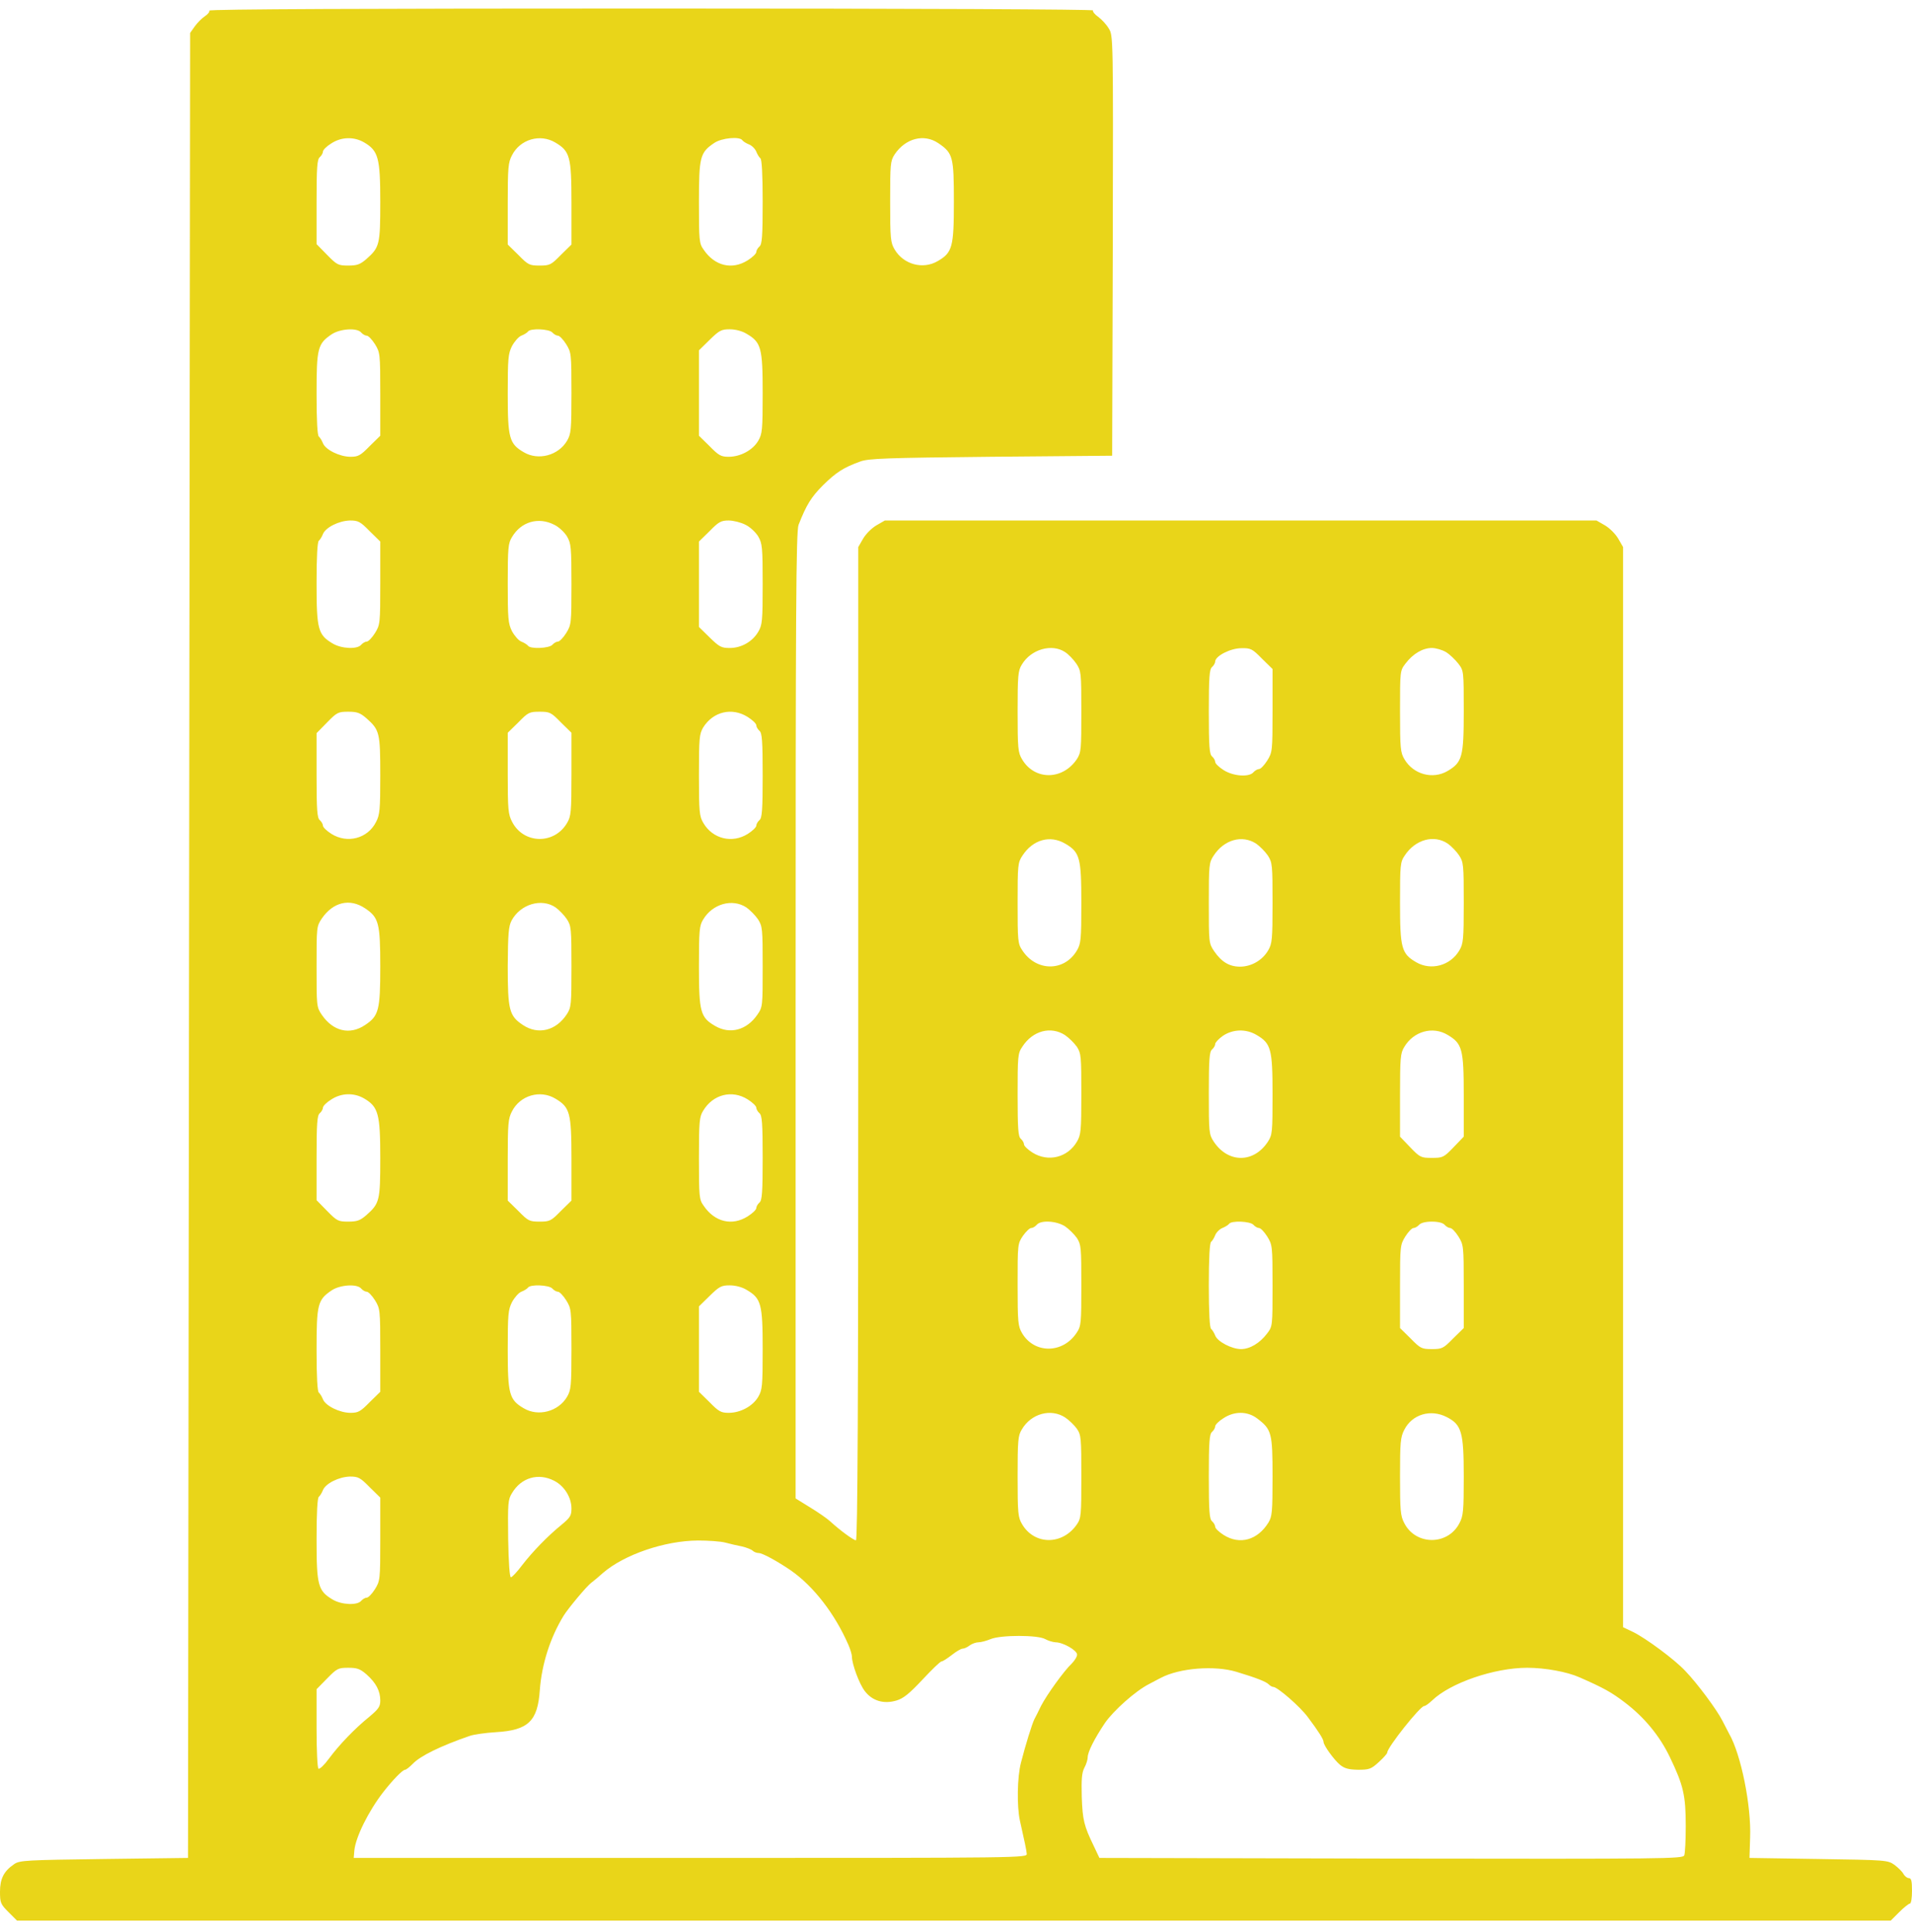 <svg width="97" height="98" viewBox="0 0 97 98" fill="none" xmlns="http://www.w3.org/2000/svg">
<path d="M10.616 0.538C10.648 0.592 10.551 0.722 10.401 0.819C10.25 0.916 10.013 1.153 9.883 1.336L9.646 1.67L9.592 47.961L9.538 94.251L5.281 94.305C1.347 94.359 1.002 94.37 0.722 94.564C0.194 94.919 0 95.307 0 95.965C0 96.525 0.032 96.601 0.431 97L0.862 97.431H48.392H95.922L96.353 97C96.59 96.762 96.838 96.568 96.892 96.568C96.957 96.568 97 96.277 97 95.922C97 95.426 96.968 95.275 96.838 95.275C96.752 95.275 96.634 95.178 96.569 95.07C96.515 94.952 96.299 94.747 96.116 94.607C95.761 94.359 95.707 94.359 92.258 94.305L88.755 94.251L88.787 93.227C88.852 91.6 88.324 88.992 87.72 87.946C87.677 87.86 87.526 87.569 87.386 87.3C87.106 86.739 86.104 85.392 85.5 84.767C84.961 84.185 83.495 83.107 82.86 82.794L82.342 82.547V55.149V27.752L82.094 27.321C81.954 27.084 81.663 26.793 81.426 26.653L80.995 26.405H62.942H44.889L44.458 26.653C44.221 26.793 43.93 27.084 43.79 27.321L43.542 27.752V52.94C43.542 71.284 43.51 78.138 43.424 78.138C43.305 78.138 42.626 77.643 42.12 77.179C41.969 77.039 41.505 76.716 41.096 76.468L40.363 76.015V51.507C40.363 30.846 40.384 26.944 40.514 26.621C40.912 25.608 41.15 25.22 41.753 24.616C42.421 23.959 42.788 23.721 43.65 23.409C44.07 23.258 44.943 23.226 50.278 23.172L56.422 23.118L56.454 12.459C56.476 1.843 56.476 1.799 56.249 1.444C56.131 1.239 55.883 0.98 55.71 0.851C55.538 0.732 55.419 0.582 55.452 0.528C55.495 0.474 46.754 0.431 33.034 0.431C18.764 0.431 10.573 0.463 10.616 0.538ZM18.484 7.231C19.195 7.652 19.292 8.018 19.292 10.238C19.292 12.405 19.26 12.545 18.592 13.138C18.268 13.418 18.117 13.472 17.665 13.472C17.158 13.472 17.094 13.439 16.587 12.922L16.059 12.383V10.249C16.059 8.482 16.091 8.083 16.221 7.975C16.307 7.9 16.382 7.77 16.382 7.695C16.382 7.609 16.565 7.425 16.792 7.285C17.309 6.94 17.956 6.919 18.484 7.231ZM28.173 7.231C28.917 7.673 28.992 7.943 28.992 10.303V12.405L28.453 12.933C27.958 13.439 27.893 13.472 27.376 13.472C26.858 13.472 26.794 13.439 26.298 12.933L25.759 12.405V10.346C25.759 8.514 25.78 8.245 25.974 7.878C26.384 7.07 27.397 6.768 28.173 7.231ZM37.668 7.124C37.711 7.178 37.862 7.275 38.002 7.328C38.143 7.382 38.315 7.555 38.369 7.695C38.423 7.835 38.52 7.986 38.574 8.029C38.649 8.072 38.692 8.837 38.692 10.228C38.692 11.995 38.66 12.394 38.531 12.502C38.444 12.577 38.369 12.707 38.369 12.782C38.369 12.868 38.175 13.051 37.938 13.202C37.14 13.709 36.256 13.493 35.696 12.663C35.47 12.351 35.459 12.2 35.459 10.26C35.459 7.954 35.513 7.738 36.235 7.253C36.612 6.994 37.55 6.908 37.668 7.124ZM47.605 7.264C48.349 7.77 48.392 7.954 48.392 10.238C48.392 12.534 48.317 12.814 47.573 13.245C46.819 13.687 45.838 13.418 45.385 12.653C45.18 12.308 45.159 12.103 45.159 10.228C45.159 8.32 45.17 8.169 45.385 7.835C45.935 7.016 46.873 6.768 47.605 7.264ZM18.322 16.867C18.398 16.953 18.527 17.028 18.602 17.028C18.689 17.028 18.872 17.222 19.023 17.46C19.281 17.88 19.292 17.934 19.292 19.992V22.105L18.753 22.633C18.29 23.107 18.171 23.172 17.783 23.172C17.234 23.172 16.512 22.816 16.382 22.482C16.328 22.342 16.231 22.191 16.177 22.148C16.102 22.105 16.059 21.35 16.059 19.992C16.059 17.654 16.113 17.438 16.835 16.953C17.266 16.673 18.117 16.619 18.322 16.867ZM28.022 16.867C28.098 16.953 28.227 17.028 28.302 17.028C28.389 17.028 28.572 17.222 28.723 17.46C28.981 17.88 28.992 17.934 28.992 19.928C28.992 21.825 28.971 22.008 28.766 22.363C28.324 23.107 27.311 23.377 26.578 22.945C25.834 22.514 25.759 22.223 25.759 19.982C25.759 18.192 25.78 17.945 25.974 17.557C26.104 17.319 26.309 17.082 26.449 17.028C26.589 16.975 26.74 16.878 26.783 16.824C26.891 16.64 27.861 16.684 28.022 16.867ZM37.873 16.931C38.617 17.363 38.692 17.643 38.692 19.938C38.692 21.825 38.671 22.008 38.466 22.363C38.186 22.838 37.561 23.172 36.968 23.172C36.58 23.172 36.461 23.107 35.998 22.633L35.459 22.105V19.938V17.772L36.009 17.233C36.494 16.759 36.601 16.705 37.022 16.705C37.302 16.705 37.647 16.791 37.873 16.931ZM18.753 26.944L19.292 27.472V29.585C19.292 31.643 19.281 31.697 19.023 32.117C18.872 32.354 18.689 32.548 18.602 32.548C18.527 32.548 18.398 32.624 18.322 32.71C18.128 32.947 17.331 32.915 16.878 32.645C16.134 32.204 16.059 31.934 16.059 29.585C16.059 28.227 16.102 27.472 16.177 27.429C16.231 27.386 16.328 27.235 16.382 27.095C16.512 26.761 17.191 26.416 17.762 26.405C18.171 26.405 18.279 26.459 18.753 26.944ZM28.119 26.621C28.346 26.728 28.637 26.998 28.766 27.213C28.971 27.569 28.992 27.752 28.992 29.649C28.992 31.643 28.981 31.697 28.723 32.117C28.572 32.354 28.389 32.548 28.302 32.548C28.227 32.548 28.098 32.624 28.022 32.71C27.861 32.893 26.891 32.936 26.783 32.753C26.74 32.699 26.589 32.602 26.449 32.548C26.309 32.495 26.104 32.257 25.974 32.02C25.78 31.632 25.759 31.384 25.759 29.595C25.759 27.795 25.78 27.558 25.974 27.246C26.438 26.459 27.322 26.211 28.119 26.621ZM37.819 26.621C38.046 26.728 38.337 26.998 38.466 27.213C38.671 27.569 38.692 27.752 38.692 29.638C38.692 31.503 38.671 31.708 38.466 32.053C38.175 32.548 37.614 32.872 37.022 32.872C36.601 32.872 36.494 32.818 36.009 32.344L35.459 31.805V29.638V27.472L35.998 26.944C36.461 26.47 36.58 26.405 36.968 26.405C37.205 26.405 37.593 26.502 37.819 26.621ZM54.029 33.077C54.201 33.184 54.449 33.443 54.6 33.659C54.848 34.036 54.859 34.1 54.859 36.105C54.859 38.024 54.848 38.174 54.633 38.509C53.91 39.586 52.488 39.597 51.852 38.519C51.647 38.174 51.626 37.97 51.626 36.105C51.626 34.262 51.647 34.025 51.841 33.712C52.305 32.936 53.361 32.635 54.029 33.077ZM64.02 33.411L64.559 33.939V36.051C64.559 38.11 64.548 38.164 64.289 38.584C64.139 38.821 63.955 39.015 63.869 39.015C63.794 39.015 63.664 39.091 63.589 39.177C63.373 39.435 62.576 39.382 62.08 39.069C61.843 38.918 61.649 38.735 61.649 38.649C61.649 38.573 61.573 38.444 61.487 38.368C61.358 38.261 61.326 37.862 61.326 36.105C61.326 34.348 61.358 33.95 61.487 33.842C61.573 33.766 61.649 33.637 61.649 33.562C61.649 33.281 62.425 32.883 62.975 32.883C63.449 32.872 63.535 32.915 64.02 33.411ZM73.354 33.077C73.548 33.195 73.817 33.454 73.979 33.659C74.259 34.025 74.259 34.025 74.259 36.084C74.259 38.401 74.183 38.67 73.44 39.112C72.685 39.554 71.705 39.285 71.252 38.519C71.047 38.174 71.026 37.97 71.026 36.084C71.026 34.025 71.026 34.025 71.306 33.659C71.683 33.163 72.179 32.872 72.642 32.872C72.847 32.872 73.17 32.969 73.354 33.077ZM18.592 36.439C19.26 37.032 19.292 37.172 19.292 39.338C19.292 41.063 19.271 41.332 19.077 41.699C18.656 42.539 17.622 42.809 16.813 42.302C16.576 42.151 16.382 41.968 16.382 41.882C16.382 41.807 16.307 41.677 16.221 41.602C16.091 41.494 16.059 41.095 16.059 39.328V37.194L16.587 36.655C17.094 36.137 17.158 36.105 17.665 36.105C18.117 36.105 18.268 36.159 18.592 36.439ZM28.453 36.644L28.992 37.172V39.274C28.992 41.203 28.971 41.408 28.766 41.753C28.119 42.852 26.567 42.82 25.985 41.699C25.78 41.311 25.759 41.084 25.759 39.22V37.172L26.298 36.644C26.794 36.137 26.858 36.105 27.376 36.105C27.893 36.105 27.958 36.137 28.453 36.644ZM37.938 36.375C38.175 36.525 38.369 36.709 38.369 36.795C38.369 36.87 38.444 37 38.531 37.075C38.66 37.183 38.692 37.582 38.692 39.338C38.692 41.095 38.66 41.494 38.531 41.602C38.444 41.677 38.369 41.807 38.369 41.882C38.369 41.968 38.175 42.151 37.938 42.302C37.151 42.798 36.159 42.561 35.685 41.753C35.48 41.408 35.459 41.203 35.459 39.317C35.459 37.442 35.48 37.237 35.674 36.903C36.181 36.094 37.14 35.868 37.938 36.375ZM54.04 42.798C54.783 43.229 54.859 43.509 54.859 45.805C54.859 47.67 54.837 47.874 54.633 48.219C53.997 49.297 52.574 49.297 51.863 48.209C51.636 47.874 51.626 47.724 51.626 45.816C51.626 43.876 51.636 43.757 51.873 43.402C52.402 42.593 53.275 42.345 54.04 42.798ZM63.729 42.798C63.912 42.927 64.182 43.197 64.322 43.402C64.548 43.757 64.559 43.876 64.559 45.805C64.559 47.67 64.537 47.874 64.333 48.219C64.042 48.715 63.481 49.038 62.91 49.038C62.371 49.038 61.972 48.801 61.595 48.252C61.326 47.853 61.326 47.81 61.326 45.805C61.326 43.876 61.336 43.757 61.573 43.402C62.102 42.593 63.018 42.335 63.729 42.798ZM73.451 42.798C73.634 42.927 73.892 43.197 74.022 43.391C74.248 43.736 74.259 43.876 74.259 45.794C74.259 47.67 74.237 47.874 74.033 48.219C73.58 48.985 72.599 49.254 71.845 48.812C71.101 48.381 71.026 48.101 71.026 45.794C71.026 43.887 71.036 43.736 71.263 43.402C71.802 42.583 72.75 42.324 73.451 42.798ZM18.516 46.075C19.217 46.538 19.292 46.829 19.292 49.038C19.292 51.248 19.217 51.539 18.516 52.002C17.74 52.52 16.9 52.315 16.328 51.485C16.059 51.086 16.059 51.043 16.059 49.038C16.059 47.034 16.059 46.991 16.328 46.592C16.9 45.762 17.74 45.557 18.516 46.075ZM28.184 46.031C28.367 46.161 28.626 46.43 28.755 46.624C28.981 46.969 28.992 47.109 28.992 49.038C28.992 50.968 28.981 51.108 28.755 51.453C28.205 52.293 27.3 52.509 26.535 52.002C25.834 51.539 25.759 51.248 25.759 49.006C25.77 47.357 25.802 46.991 25.953 46.7C26.395 45.87 27.473 45.546 28.184 46.031ZM37.862 46.031C38.046 46.161 38.315 46.43 38.455 46.635C38.681 46.991 38.692 47.109 38.692 49.038C38.692 51.043 38.692 51.086 38.423 51.474C37.884 52.261 37.032 52.487 36.278 52.045C35.534 51.614 35.459 51.334 35.459 49.038C35.459 47.195 35.48 46.958 35.674 46.646C36.149 45.848 37.151 45.568 37.862 46.031ZM54.029 52.509C54.234 52.649 54.503 52.918 54.633 53.102C54.848 53.436 54.859 53.587 54.859 55.494C54.859 57.37 54.837 57.574 54.633 57.919C54.158 58.728 53.167 58.965 52.38 58.469C52.143 58.318 51.949 58.135 51.949 58.049C51.949 57.973 51.873 57.844 51.787 57.768C51.658 57.661 51.626 57.273 51.626 55.548C51.626 53.576 51.636 53.436 51.863 53.102C52.391 52.283 53.307 52.045 54.029 52.509ZM63.74 52.498C64.483 52.929 64.559 53.209 64.559 55.516C64.559 57.434 64.548 57.574 64.322 57.919C63.6 59.019 62.296 59.008 61.573 57.909C61.336 57.553 61.326 57.434 61.326 55.462C61.326 53.738 61.358 53.35 61.487 53.242C61.573 53.166 61.649 53.048 61.649 52.962C61.649 52.886 61.832 52.692 62.048 52.541C62.554 52.207 63.212 52.186 63.74 52.498ZM73.44 52.498C74.183 52.94 74.259 53.209 74.259 55.57V57.661L73.742 58.2C73.246 58.717 73.192 58.738 72.642 58.738C72.093 58.738 72.039 58.717 71.543 58.2L71.026 57.661V55.559C71.026 53.662 71.047 53.425 71.241 53.112C71.715 52.315 72.685 52.045 73.44 52.498ZM18.484 55.731C19.195 56.152 19.292 56.518 19.292 58.738C19.292 60.905 19.26 61.045 18.592 61.638C18.268 61.918 18.117 61.972 17.665 61.972C17.158 61.972 17.094 61.939 16.587 61.422L16.059 60.883V58.749C16.059 56.982 16.091 56.583 16.221 56.475C16.307 56.4 16.382 56.27 16.382 56.195C16.382 56.109 16.565 55.925 16.792 55.785C17.309 55.44 17.956 55.419 18.484 55.731ZM28.173 55.731C28.917 56.173 28.992 56.443 28.992 58.803V60.905L28.453 61.433C27.958 61.939 27.893 61.972 27.376 61.972C26.858 61.972 26.794 61.939 26.298 61.433L25.759 60.905V58.846C25.759 57.014 25.78 56.745 25.974 56.378C26.384 55.57 27.397 55.268 28.173 55.731ZM37.938 55.775C38.175 55.925 38.369 56.109 38.369 56.195C38.369 56.27 38.444 56.4 38.531 56.475C38.66 56.583 38.692 56.982 38.692 58.738C38.692 60.495 38.66 60.894 38.531 61.002C38.444 61.077 38.369 61.207 38.369 61.282C38.369 61.368 38.175 61.551 37.938 61.702C37.14 62.209 36.256 61.993 35.696 61.163C35.47 60.851 35.459 60.7 35.459 58.76C35.459 56.895 35.48 56.658 35.674 56.346C36.17 55.516 37.14 55.268 37.938 55.775ZM54.029 62.209C54.234 62.349 54.503 62.618 54.633 62.802C54.848 63.136 54.859 63.287 54.859 65.205C54.859 67.124 54.848 67.274 54.622 67.609C53.921 68.676 52.477 68.686 51.852 67.63C51.647 67.274 51.626 67.091 51.626 65.173C51.626 63.136 51.626 63.093 51.895 62.694C52.046 62.478 52.24 62.295 52.315 62.295C52.402 62.295 52.52 62.22 52.596 62.133C52.8 61.886 53.587 61.929 54.029 62.209ZM63.589 62.133C63.664 62.22 63.794 62.295 63.869 62.295C63.955 62.295 64.139 62.489 64.289 62.726C64.548 63.147 64.559 63.2 64.559 65.216C64.559 67.285 64.559 67.285 64.279 67.652C63.912 68.137 63.406 68.438 62.964 68.438C62.49 68.438 61.767 68.061 61.649 67.749C61.595 67.609 61.498 67.458 61.444 67.415C61.369 67.371 61.326 66.595 61.326 65.205C61.326 63.815 61.369 63.039 61.444 62.996C61.498 62.953 61.595 62.802 61.649 62.662C61.703 62.521 61.875 62.349 62.015 62.295C62.155 62.241 62.306 62.144 62.349 62.09C62.457 61.907 63.427 61.95 63.589 62.133ZM73.289 62.133C73.364 62.22 73.494 62.295 73.569 62.295C73.655 62.295 73.839 62.489 73.989 62.726C74.248 63.147 74.259 63.2 74.259 65.259V67.371L73.72 67.9C73.224 68.406 73.16 68.438 72.642 68.438C72.125 68.438 72.06 68.406 71.564 67.9L71.026 67.371V65.259C71.026 63.2 71.036 63.147 71.295 62.726C71.446 62.489 71.629 62.295 71.715 62.295C71.791 62.295 71.92 62.22 71.996 62.133C72.082 62.036 72.319 61.972 72.642 61.972C72.966 61.972 73.203 62.036 73.289 62.133ZM18.322 65.367C18.398 65.453 18.527 65.528 18.602 65.528C18.689 65.528 18.872 65.722 19.023 65.96C19.281 66.38 19.292 66.434 19.292 68.492V70.605L18.753 71.133C18.29 71.607 18.171 71.672 17.783 71.672C17.234 71.672 16.512 71.316 16.382 70.982C16.328 70.842 16.231 70.691 16.177 70.648C16.102 70.605 16.059 69.85 16.059 68.492C16.059 66.154 16.113 65.938 16.835 65.453C17.266 65.173 18.117 65.119 18.322 65.367ZM28.022 65.367C28.098 65.453 28.227 65.528 28.302 65.528C28.389 65.528 28.572 65.722 28.723 65.96C28.981 66.38 28.992 66.434 28.992 68.428C28.992 70.325 28.971 70.508 28.766 70.863C28.324 71.607 27.311 71.877 26.578 71.445C25.834 71.014 25.759 70.723 25.759 68.482C25.759 66.692 25.78 66.445 25.974 66.057C26.104 65.819 26.309 65.582 26.449 65.528C26.589 65.475 26.74 65.378 26.783 65.324C26.891 65.14 27.861 65.184 28.022 65.367ZM37.873 65.431C38.617 65.863 38.692 66.143 38.692 68.438C38.692 70.325 38.671 70.508 38.466 70.863C38.186 71.338 37.561 71.672 36.968 71.672C36.58 71.672 36.461 71.607 35.998 71.133L35.459 70.605V68.438V66.272L36.009 65.733C36.494 65.259 36.601 65.205 37.022 65.205C37.302 65.205 37.647 65.291 37.873 65.431ZM54.04 71.909C54.234 72.038 54.503 72.297 54.633 72.48C54.848 72.793 54.859 72.954 54.859 74.905C54.859 76.856 54.848 77.018 54.633 77.33C53.9 78.397 52.477 78.386 51.852 77.319C51.647 76.974 51.626 76.77 51.626 74.905C51.626 73.062 51.647 72.825 51.841 72.512C52.315 71.704 53.318 71.435 54.04 71.909ZM63.772 71.952C64.516 72.512 64.559 72.685 64.559 74.905C64.559 76.683 64.537 76.931 64.354 77.233C63.804 78.128 62.899 78.386 62.08 77.869C61.843 77.718 61.649 77.535 61.649 77.449C61.649 77.373 61.573 77.244 61.487 77.168C61.358 77.061 61.326 76.662 61.326 74.905C61.326 73.148 61.358 72.75 61.487 72.642C61.573 72.566 61.649 72.437 61.649 72.362C61.649 72.275 61.832 72.092 62.058 71.952C62.619 71.575 63.287 71.586 63.772 71.952ZM73.397 71.887C74.151 72.275 74.259 72.642 74.259 74.905C74.259 76.63 74.237 76.899 74.043 77.265C73.461 78.408 71.823 78.408 71.241 77.265C71.047 76.899 71.026 76.63 71.026 74.905C71.026 73.17 71.047 72.911 71.241 72.534C71.64 71.747 72.578 71.467 73.397 71.887ZM18.753 75.444L19.292 75.972V78.085C19.292 80.143 19.281 80.197 19.023 80.617C18.872 80.854 18.689 81.048 18.602 81.048C18.527 81.048 18.398 81.124 18.322 81.21C18.128 81.447 17.331 81.415 16.878 81.145C16.134 80.704 16.059 80.434 16.059 78.085C16.059 76.727 16.102 75.972 16.177 75.929C16.231 75.886 16.328 75.735 16.382 75.595C16.512 75.261 17.191 74.916 17.762 74.905C18.171 74.905 18.279 74.959 18.753 75.444ZM28.119 75.121C28.626 75.379 28.992 75.961 28.992 76.522C28.992 76.888 28.928 76.985 28.486 77.352C27.785 77.923 27.031 78.699 26.481 79.41C26.233 79.744 25.974 80.014 25.921 80.014C25.856 80.025 25.802 79.281 25.78 78.063C25.759 76.263 25.77 76.069 25.974 75.746C26.438 74.959 27.311 74.7 28.119 75.121ZM36.806 78.257C37.043 78.322 37.42 78.408 37.647 78.451C37.873 78.505 38.121 78.602 38.186 78.667C38.25 78.731 38.39 78.785 38.498 78.785C38.681 78.785 39.447 79.205 40.126 79.669C41.279 80.477 42.357 81.868 43.046 83.452C43.143 83.678 43.219 83.937 43.219 84.034C43.219 84.411 43.596 85.435 43.876 85.791C44.254 86.286 44.836 86.459 45.482 86.265C45.838 86.157 46.129 85.92 46.797 85.209C47.271 84.702 47.702 84.282 47.767 84.282C47.832 84.282 48.058 84.131 48.284 83.958C48.511 83.775 48.759 83.635 48.834 83.635C48.92 83.635 49.082 83.56 49.19 83.473C49.308 83.387 49.513 83.312 49.642 83.312C49.772 83.312 50.052 83.236 50.257 83.15C50.774 82.935 52.649 82.935 53.027 83.15C53.178 83.236 53.404 83.301 53.544 83.312C53.932 83.312 54.643 83.721 54.643 83.937C54.643 84.045 54.514 84.249 54.363 84.4C53.975 84.767 53.113 85.963 52.811 86.545C52.682 86.815 52.531 87.116 52.477 87.213C52.358 87.45 52.024 88.528 51.798 89.412C51.604 90.145 51.582 91.632 51.744 92.365C51.992 93.464 52.067 93.831 52.089 94.036C52.111 94.251 52.046 94.251 35.028 94.251H17.945L17.977 93.874C18.042 93.195 18.699 91.869 19.454 90.899C19.917 90.307 20.424 89.778 20.553 89.778C20.607 89.778 20.78 89.638 20.941 89.477C21.318 89.078 22.353 88.571 23.819 88.065C24.024 87.989 24.638 87.903 25.166 87.871C26.804 87.774 27.279 87.31 27.386 85.737C27.483 84.422 27.914 83.075 28.593 81.965C28.82 81.598 29.768 80.456 29.995 80.294C30.113 80.208 30.383 79.981 30.598 79.787C31.676 78.861 33.724 78.16 35.405 78.149C35.944 78.149 36.569 78.192 36.806 78.257ZM18.592 84.939C19.077 85.37 19.292 85.78 19.292 86.265C19.292 86.577 19.206 86.696 18.732 87.095C17.988 87.698 17.212 88.507 16.684 89.218C16.458 89.531 16.221 89.757 16.156 89.725C16.102 89.681 16.059 88.808 16.059 87.677V85.694L16.587 85.155C17.094 84.637 17.158 84.605 17.665 84.605C18.117 84.605 18.268 84.659 18.592 84.939ZM62.727 84.81C63.729 85.112 64.225 85.306 64.365 85.446C64.44 85.521 64.537 85.575 64.591 85.575C64.807 85.575 65.949 86.567 66.348 87.106C66.898 87.838 67.146 88.237 67.146 88.367C67.146 88.539 67.674 89.272 67.986 89.531C68.213 89.714 68.417 89.768 68.892 89.778C69.463 89.778 69.56 89.746 69.948 89.39C70.185 89.175 70.379 88.959 70.379 88.905C70.379 88.647 72.049 86.545 72.254 86.545C72.319 86.545 72.491 86.416 72.653 86.265C73.58 85.37 75.811 84.605 77.481 84.605C78.387 84.605 79.508 84.81 80.133 85.09C81.361 85.629 81.749 85.845 82.428 86.362C83.42 87.116 84.196 88.054 84.713 89.132C85.403 90.565 85.522 91.072 85.522 92.635C85.522 93.346 85.489 94.014 85.446 94.122C85.371 94.294 84.584 94.305 70.573 94.284L55.775 94.251L55.495 93.658C54.988 92.613 54.924 92.333 54.88 91.158C54.859 90.263 54.88 89.94 55.01 89.681C55.107 89.509 55.182 89.261 55.182 89.143C55.182 88.873 55.527 88.194 56.055 87.407C56.486 86.782 57.607 85.78 58.286 85.435C58.502 85.316 58.782 85.176 58.901 85.112C59.849 84.616 61.617 84.476 62.727 84.81Z" fill="#E9D519"/>
</svg>
